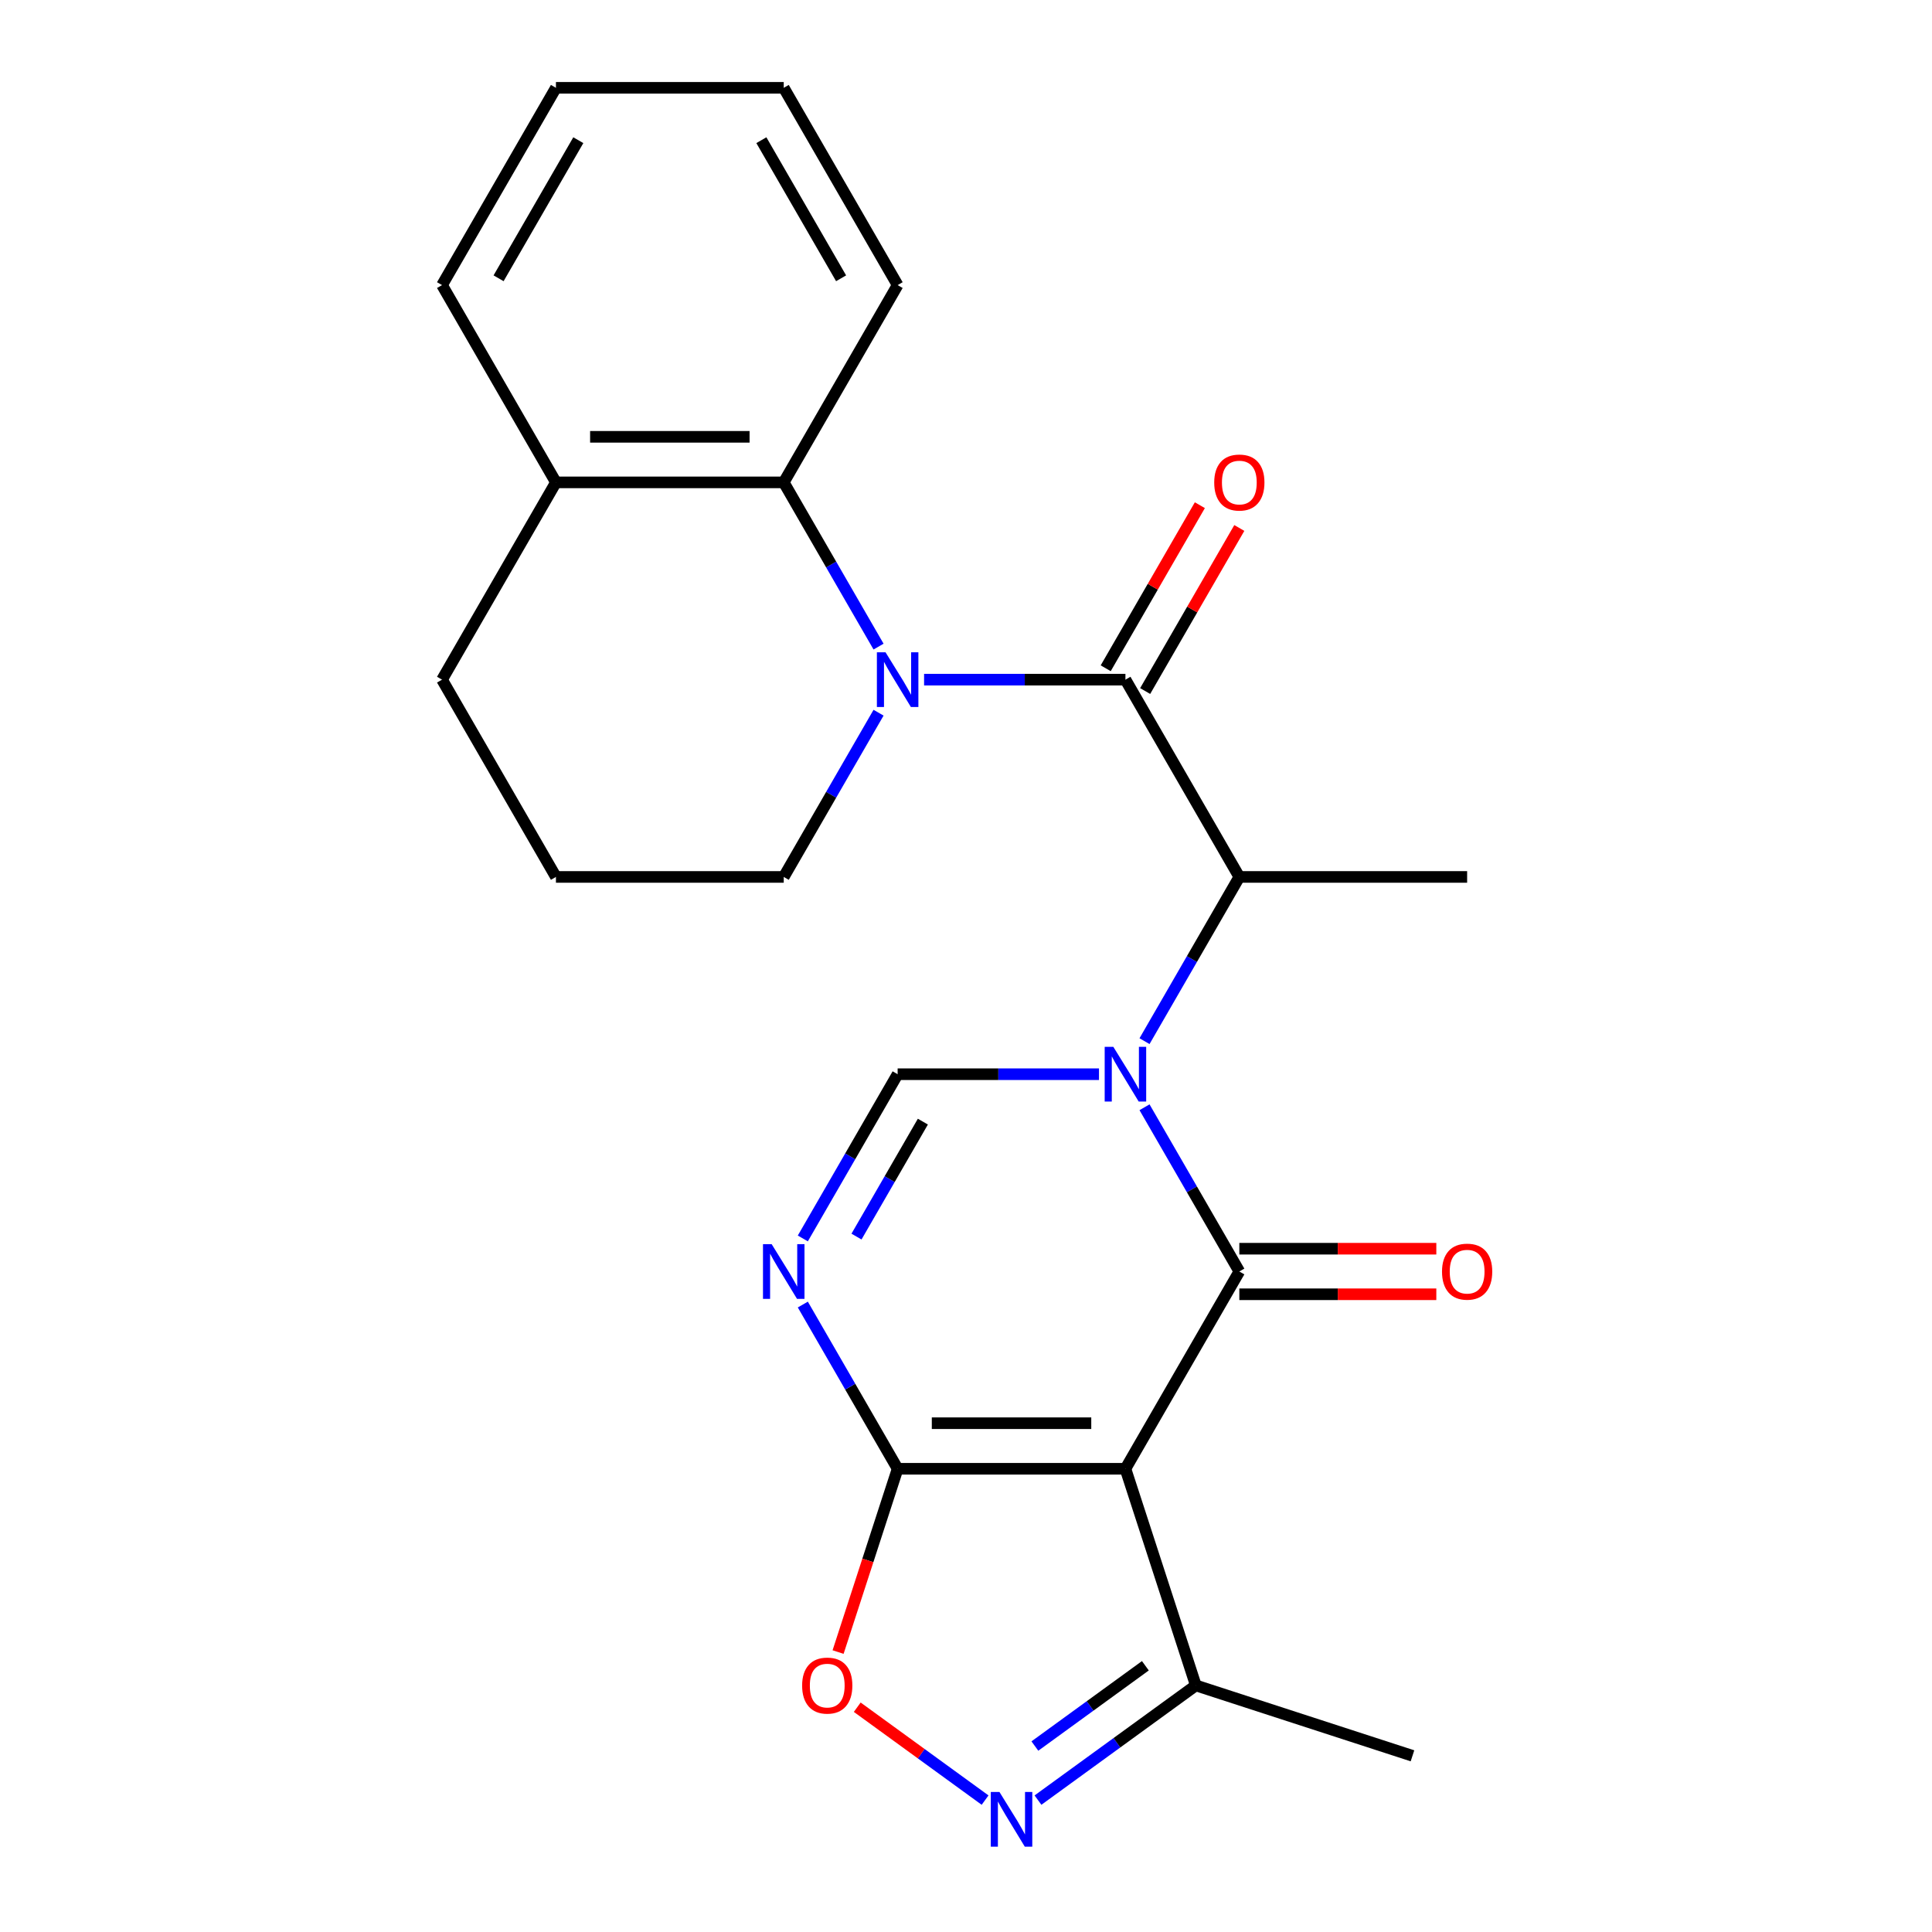 <?xml version='1.0' encoding='iso-8859-1'?>
<svg version='1.1' baseProfile='full'
              xmlns='http://www.w3.org/2000/svg'
                      xmlns:rdkit='http://www.rdkit.org/xml'
                      xmlns:xlink='http://www.w3.org/1999/xlink'
                  xml:space='preserve'
width='1000px' height='1000px' viewBox='0 0 1000 1000'>
<!-- END OF HEADER -->
<rect style='opacity:1.0;fill:#FFFFFF;stroke:none' width='1000' height='1000' x='0' y='0'> </rect>
<path class='bond-0' d='M 592.4,573.119 L 616.939,615.62' style='fill:none;fill-rule:evenodd;stroke:#0000FF;stroke-width:6px;stroke-linecap:butt;stroke-linejoin:miter;stroke-opacity:1' />
<path class='bond-0' d='M 616.939,615.62 L 641.477,658.122' style='fill:none;fill-rule:evenodd;stroke:#000000;stroke-width:6px;stroke-linecap:butt;stroke-linejoin:miter;stroke-opacity:1' />
<path class='bond-6' d='M 568.835,556.011 L 516.725,556.011' style='fill:none;fill-rule:evenodd;stroke:#0000FF;stroke-width:6px;stroke-linecap:butt;stroke-linejoin:miter;stroke-opacity:1' />
<path class='bond-6' d='M 516.725,556.011 L 464.615,556.011' style='fill:none;fill-rule:evenodd;stroke:#000000;stroke-width:6px;stroke-linecap:butt;stroke-linejoin:miter;stroke-opacity:1' />
<path class='bond-7' d='M 592.4,538.903 L 616.939,496.402' style='fill:none;fill-rule:evenodd;stroke:#0000FF;stroke-width:6px;stroke-linecap:butt;stroke-linejoin:miter;stroke-opacity:1' />
<path class='bond-7' d='M 616.939,496.402 L 641.477,453.9' style='fill:none;fill-rule:evenodd;stroke:#000000;stroke-width:6px;stroke-linecap:butt;stroke-linejoin:miter;stroke-opacity:1' />
<path class='bond-1' d='M 641.477,658.122 L 582.523,760.234' style='fill:none;fill-rule:evenodd;stroke:#000000;stroke-width:6px;stroke-linecap:butt;stroke-linejoin:miter;stroke-opacity:1' />
<path class='bond-12' d='M 641.477,669.913 L 692.457,669.913' style='fill:none;fill-rule:evenodd;stroke:#000000;stroke-width:6px;stroke-linecap:butt;stroke-linejoin:miter;stroke-opacity:1' />
<path class='bond-12' d='M 692.457,669.913 L 743.437,669.913' style='fill:none;fill-rule:evenodd;stroke:#FF0000;stroke-width:6px;stroke-linecap:butt;stroke-linejoin:miter;stroke-opacity:1' />
<path class='bond-12' d='M 641.477,646.331 L 692.457,646.331' style='fill:none;fill-rule:evenodd;stroke:#000000;stroke-width:6px;stroke-linecap:butt;stroke-linejoin:miter;stroke-opacity:1' />
<path class='bond-12' d='M 692.457,646.331 L 743.437,646.331' style='fill:none;fill-rule:evenodd;stroke:#FF0000;stroke-width:6px;stroke-linecap:butt;stroke-linejoin:miter;stroke-opacity:1' />
<path class='bond-11' d='M 582.523,760.234 L 618.959,872.371' style='fill:none;fill-rule:evenodd;stroke:#000000;stroke-width:6px;stroke-linecap:butt;stroke-linejoin:miter;stroke-opacity:1' />
<path class='bond-24' d='M 582.523,760.234 L 464.615,760.234' style='fill:none;fill-rule:evenodd;stroke:#000000;stroke-width:6px;stroke-linecap:butt;stroke-linejoin:miter;stroke-opacity:1' />
<path class='bond-24' d='M 564.837,736.652 L 482.301,736.652' style='fill:none;fill-rule:evenodd;stroke:#000000;stroke-width:6px;stroke-linecap:butt;stroke-linejoin:miter;stroke-opacity:1' />
<path class='bond-2' d='M 478.303,351.788 L 530.413,351.788' style='fill:none;fill-rule:evenodd;stroke:#0000FF;stroke-width:6px;stroke-linecap:butt;stroke-linejoin:miter;stroke-opacity:1' />
<path class='bond-2' d='M 530.413,351.788 L 582.523,351.788' style='fill:none;fill-rule:evenodd;stroke:#000000;stroke-width:6px;stroke-linecap:butt;stroke-linejoin:miter;stroke-opacity:1' />
<path class='bond-10' d='M 454.738,334.681 L 430.2,292.179' style='fill:none;fill-rule:evenodd;stroke:#0000FF;stroke-width:6px;stroke-linecap:butt;stroke-linejoin:miter;stroke-opacity:1' />
<path class='bond-10' d='M 430.2,292.179 L 405.661,249.677' style='fill:none;fill-rule:evenodd;stroke:#000000;stroke-width:6px;stroke-linecap:butt;stroke-linejoin:miter;stroke-opacity:1' />
<path class='bond-15' d='M 454.738,368.896 L 430.2,411.398' style='fill:none;fill-rule:evenodd;stroke:#0000FF;stroke-width:6px;stroke-linecap:butt;stroke-linejoin:miter;stroke-opacity:1' />
<path class='bond-15' d='M 430.2,411.398 L 405.661,453.9' style='fill:none;fill-rule:evenodd;stroke:#000000;stroke-width:6px;stroke-linecap:butt;stroke-linejoin:miter;stroke-opacity:1' />
<path class='bond-3' d='M 582.523,351.788 L 641.477,453.9' style='fill:none;fill-rule:evenodd;stroke:#000000;stroke-width:6px;stroke-linecap:butt;stroke-linejoin:miter;stroke-opacity:1' />
<path class='bond-13' d='M 592.734,357.684 L 617.099,315.482' style='fill:none;fill-rule:evenodd;stroke:#000000;stroke-width:6px;stroke-linecap:butt;stroke-linejoin:miter;stroke-opacity:1' />
<path class='bond-13' d='M 617.099,315.482 L 641.465,273.28' style='fill:none;fill-rule:evenodd;stroke:#FF0000;stroke-width:6px;stroke-linecap:butt;stroke-linejoin:miter;stroke-opacity:1' />
<path class='bond-13' d='M 572.312,345.893 L 596.677,303.691' style='fill:none;fill-rule:evenodd;stroke:#000000;stroke-width:6px;stroke-linecap:butt;stroke-linejoin:miter;stroke-opacity:1' />
<path class='bond-13' d='M 596.677,303.691 L 621.042,261.489' style='fill:none;fill-rule:evenodd;stroke:#FF0000;stroke-width:6px;stroke-linecap:butt;stroke-linejoin:miter;stroke-opacity:1' />
<path class='bond-4' d='M 464.615,760.234 L 440.077,717.732' style='fill:none;fill-rule:evenodd;stroke:#000000;stroke-width:6px;stroke-linecap:butt;stroke-linejoin:miter;stroke-opacity:1' />
<path class='bond-4' d='M 440.077,717.732 L 415.538,675.23' style='fill:none;fill-rule:evenodd;stroke:#0000FF;stroke-width:6px;stroke-linecap:butt;stroke-linejoin:miter;stroke-opacity:1' />
<path class='bond-9' d='M 464.615,760.234 L 449.203,807.668' style='fill:none;fill-rule:evenodd;stroke:#000000;stroke-width:6px;stroke-linecap:butt;stroke-linejoin:miter;stroke-opacity:1' />
<path class='bond-9' d='M 449.203,807.668 L 433.79,855.103' style='fill:none;fill-rule:evenodd;stroke:#FF0000;stroke-width:6px;stroke-linecap:butt;stroke-linejoin:miter;stroke-opacity:1' />
<path class='bond-5' d='M 415.538,641.015 L 440.077,598.513' style='fill:none;fill-rule:evenodd;stroke:#0000FF;stroke-width:6px;stroke-linecap:butt;stroke-linejoin:miter;stroke-opacity:1' />
<path class='bond-5' d='M 440.077,598.513 L 464.615,556.011' style='fill:none;fill-rule:evenodd;stroke:#000000;stroke-width:6px;stroke-linecap:butt;stroke-linejoin:miter;stroke-opacity:1' />
<path class='bond-5' d='M 443.322,640.055 L 460.499,610.304' style='fill:none;fill-rule:evenodd;stroke:#0000FF;stroke-width:6px;stroke-linecap:butt;stroke-linejoin:miter;stroke-opacity:1' />
<path class='bond-5' d='M 460.499,610.304 L 477.676,580.552' style='fill:none;fill-rule:evenodd;stroke:#000000;stroke-width:6px;stroke-linecap:butt;stroke-linejoin:miter;stroke-opacity:1' />
<path class='bond-16' d='M 641.477,453.9 L 759.385,453.9' style='fill:none;fill-rule:evenodd;stroke:#000000;stroke-width:6px;stroke-linecap:butt;stroke-linejoin:miter;stroke-opacity:1' />
<path class='bond-8' d='M 537.257,931.731 L 578.108,902.051' style='fill:none;fill-rule:evenodd;stroke:#0000FF;stroke-width:6px;stroke-linecap:butt;stroke-linejoin:miter;stroke-opacity:1' />
<path class='bond-8' d='M 578.108,902.051 L 618.959,872.371' style='fill:none;fill-rule:evenodd;stroke:#000000;stroke-width:6px;stroke-linecap:butt;stroke-linejoin:miter;stroke-opacity:1' />
<path class='bond-8' d='M 535.651,903.749 L 564.247,882.973' style='fill:none;fill-rule:evenodd;stroke:#0000FF;stroke-width:6px;stroke-linecap:butt;stroke-linejoin:miter;stroke-opacity:1' />
<path class='bond-8' d='M 564.247,882.973 L 592.842,862.197' style='fill:none;fill-rule:evenodd;stroke:#000000;stroke-width:6px;stroke-linecap:butt;stroke-linejoin:miter;stroke-opacity:1' />
<path class='bond-25' d='M 509.881,931.731 L 476.793,907.69' style='fill:none;fill-rule:evenodd;stroke:#0000FF;stroke-width:6px;stroke-linecap:butt;stroke-linejoin:miter;stroke-opacity:1' />
<path class='bond-25' d='M 476.793,907.69 L 443.704,883.65' style='fill:none;fill-rule:evenodd;stroke:#FF0000;stroke-width:6px;stroke-linecap:butt;stroke-linejoin:miter;stroke-opacity:1' />
<path class='bond-14' d='M 405.661,249.677 L 287.753,249.677' style='fill:none;fill-rule:evenodd;stroke:#000000;stroke-width:6px;stroke-linecap:butt;stroke-linejoin:miter;stroke-opacity:1' />
<path class='bond-14' d='M 387.975,226.096 L 305.439,226.096' style='fill:none;fill-rule:evenodd;stroke:#000000;stroke-width:6px;stroke-linecap:butt;stroke-linejoin:miter;stroke-opacity:1' />
<path class='bond-17' d='M 405.661,249.677 L 464.615,147.566' style='fill:none;fill-rule:evenodd;stroke:#000000;stroke-width:6px;stroke-linecap:butt;stroke-linejoin:miter;stroke-opacity:1' />
<path class='bond-19' d='M 618.959,872.371 L 731.096,908.806' style='fill:none;fill-rule:evenodd;stroke:#000000;stroke-width:6px;stroke-linecap:butt;stroke-linejoin:miter;stroke-opacity:1' />
<path class='bond-21' d='M 287.753,249.677 L 228.799,147.566' style='fill:none;fill-rule:evenodd;stroke:#000000;stroke-width:6px;stroke-linecap:butt;stroke-linejoin:miter;stroke-opacity:1' />
<path class='bond-26' d='M 287.753,249.677 L 228.799,351.788' style='fill:none;fill-rule:evenodd;stroke:#000000;stroke-width:6px;stroke-linecap:butt;stroke-linejoin:miter;stroke-opacity:1' />
<path class='bond-18' d='M 405.661,453.9 L 287.753,453.9' style='fill:none;fill-rule:evenodd;stroke:#000000;stroke-width:6px;stroke-linecap:butt;stroke-linejoin:miter;stroke-opacity:1' />
<path class='bond-22' d='M 464.615,147.566 L 405.661,45.455' style='fill:none;fill-rule:evenodd;stroke:#000000;stroke-width:6px;stroke-linecap:butt;stroke-linejoin:miter;stroke-opacity:1' />
<path class='bond-22' d='M 435.35,144.04 L 394.082,72.562' style='fill:none;fill-rule:evenodd;stroke:#000000;stroke-width:6px;stroke-linecap:butt;stroke-linejoin:miter;stroke-opacity:1' />
<path class='bond-20' d='M 287.753,453.9 L 228.799,351.788' style='fill:none;fill-rule:evenodd;stroke:#000000;stroke-width:6px;stroke-linecap:butt;stroke-linejoin:miter;stroke-opacity:1' />
<path class='bond-27' d='M 228.799,147.566 L 287.753,45.455' style='fill:none;fill-rule:evenodd;stroke:#000000;stroke-width:6px;stroke-linecap:butt;stroke-linejoin:miter;stroke-opacity:1' />
<path class='bond-27' d='M 258.065,144.04 L 299.332,72.562' style='fill:none;fill-rule:evenodd;stroke:#000000;stroke-width:6px;stroke-linecap:butt;stroke-linejoin:miter;stroke-opacity:1' />
<path class='bond-23' d='M 405.661,45.455 L 287.753,45.455' style='fill:none;fill-rule:evenodd;stroke:#000000;stroke-width:6px;stroke-linecap:butt;stroke-linejoin:miter;stroke-opacity:1' />
<path  class='atom-0' d='M 576.263 541.851
L 585.543 556.851
Q 586.463 558.331, 587.943 561.011
Q 589.423 563.691, 589.503 563.851
L 589.503 541.851
L 593.263 541.851
L 593.263 570.171
L 589.383 570.171
L 579.423 553.771
Q 578.263 551.851, 577.023 549.651
Q 575.823 547.451, 575.463 546.771
L 575.463 570.171
L 571.783 570.171
L 571.783 541.851
L 576.263 541.851
' fill='#0000FF'/>
<path  class='atom-3' d='M 458.355 337.628
L 467.635 352.628
Q 468.555 354.108, 470.035 356.788
Q 471.515 359.468, 471.595 359.628
L 471.595 337.628
L 475.355 337.628
L 475.355 365.948
L 471.475 365.948
L 461.515 349.548
Q 460.355 347.628, 459.115 345.428
Q 457.915 343.228, 457.555 342.548
L 457.555 365.948
L 453.875 365.948
L 453.875 337.628
L 458.355 337.628
' fill='#0000FF'/>
<path  class='atom-6' d='M 399.401 643.962
L 408.681 658.962
Q 409.601 660.442, 411.081 663.122
Q 412.561 665.802, 412.641 665.962
L 412.641 643.962
L 416.401 643.962
L 416.401 672.282
L 412.521 672.282
L 402.561 655.882
Q 401.401 653.962, 400.161 651.762
Q 398.961 649.562, 398.601 648.882
L 398.601 672.282
L 394.921 672.282
L 394.921 643.962
L 399.401 643.962
' fill='#0000FF'/>
<path  class='atom-9' d='M 517.309 927.515
L 526.589 942.515
Q 527.509 943.995, 528.989 946.675
Q 530.469 949.355, 530.549 949.515
L 530.549 927.515
L 534.309 927.515
L 534.309 955.835
L 530.429 955.835
L 520.469 939.435
Q 519.309 937.515, 518.069 935.315
Q 516.869 933.115, 516.509 932.435
L 516.509 955.835
L 512.829 955.835
L 512.829 927.515
L 517.309 927.515
' fill='#0000FF'/>
<path  class='atom-10' d='M 415.18 872.451
Q 415.18 865.651, 418.54 861.851
Q 421.9 858.051, 428.18 858.051
Q 434.46 858.051, 437.82 861.851
Q 441.18 865.651, 441.18 872.451
Q 441.18 879.331, 437.78 883.251
Q 434.38 887.131, 428.18 887.131
Q 421.94 887.131, 418.54 883.251
Q 415.18 879.371, 415.18 872.451
M 428.18 883.931
Q 432.5 883.931, 434.82 881.051
Q 437.18 878.131, 437.18 872.451
Q 437.18 866.891, 434.82 864.091
Q 432.5 861.251, 428.18 861.251
Q 423.86 861.251, 421.5 864.051
Q 419.18 866.851, 419.18 872.451
Q 419.18 878.171, 421.5 881.051
Q 423.86 883.931, 428.18 883.931
' fill='#FF0000'/>
<path  class='atom-13' d='M 746.385 658.202
Q 746.385 651.402, 749.745 647.602
Q 753.105 643.802, 759.385 643.802
Q 765.665 643.802, 769.025 647.602
Q 772.385 651.402, 772.385 658.202
Q 772.385 665.082, 768.985 669.002
Q 765.585 672.882, 759.385 672.882
Q 753.145 672.882, 749.745 669.002
Q 746.385 665.122, 746.385 658.202
M 759.385 669.682
Q 763.705 669.682, 766.025 666.802
Q 768.385 663.882, 768.385 658.202
Q 768.385 652.642, 766.025 649.842
Q 763.705 647.002, 759.385 647.002
Q 755.065 647.002, 752.705 649.802
Q 750.385 652.602, 750.385 658.202
Q 750.385 663.922, 752.705 666.802
Q 755.065 669.682, 759.385 669.682
' fill='#FF0000'/>
<path  class='atom-14' d='M 628.477 249.757
Q 628.477 242.957, 631.837 239.157
Q 635.197 235.357, 641.477 235.357
Q 647.757 235.357, 651.117 239.157
Q 654.477 242.957, 654.477 249.757
Q 654.477 256.637, 651.077 260.557
Q 647.677 264.437, 641.477 264.437
Q 635.237 264.437, 631.837 260.557
Q 628.477 256.677, 628.477 249.757
M 641.477 261.237
Q 645.797 261.237, 648.117 258.357
Q 650.477 255.437, 650.477 249.757
Q 650.477 244.197, 648.117 241.397
Q 645.797 238.557, 641.477 238.557
Q 637.157 238.557, 634.797 241.357
Q 632.477 244.157, 632.477 249.757
Q 632.477 255.477, 634.797 258.357
Q 637.157 261.237, 641.477 261.237
' fill='#FF0000'/>
</svg>
